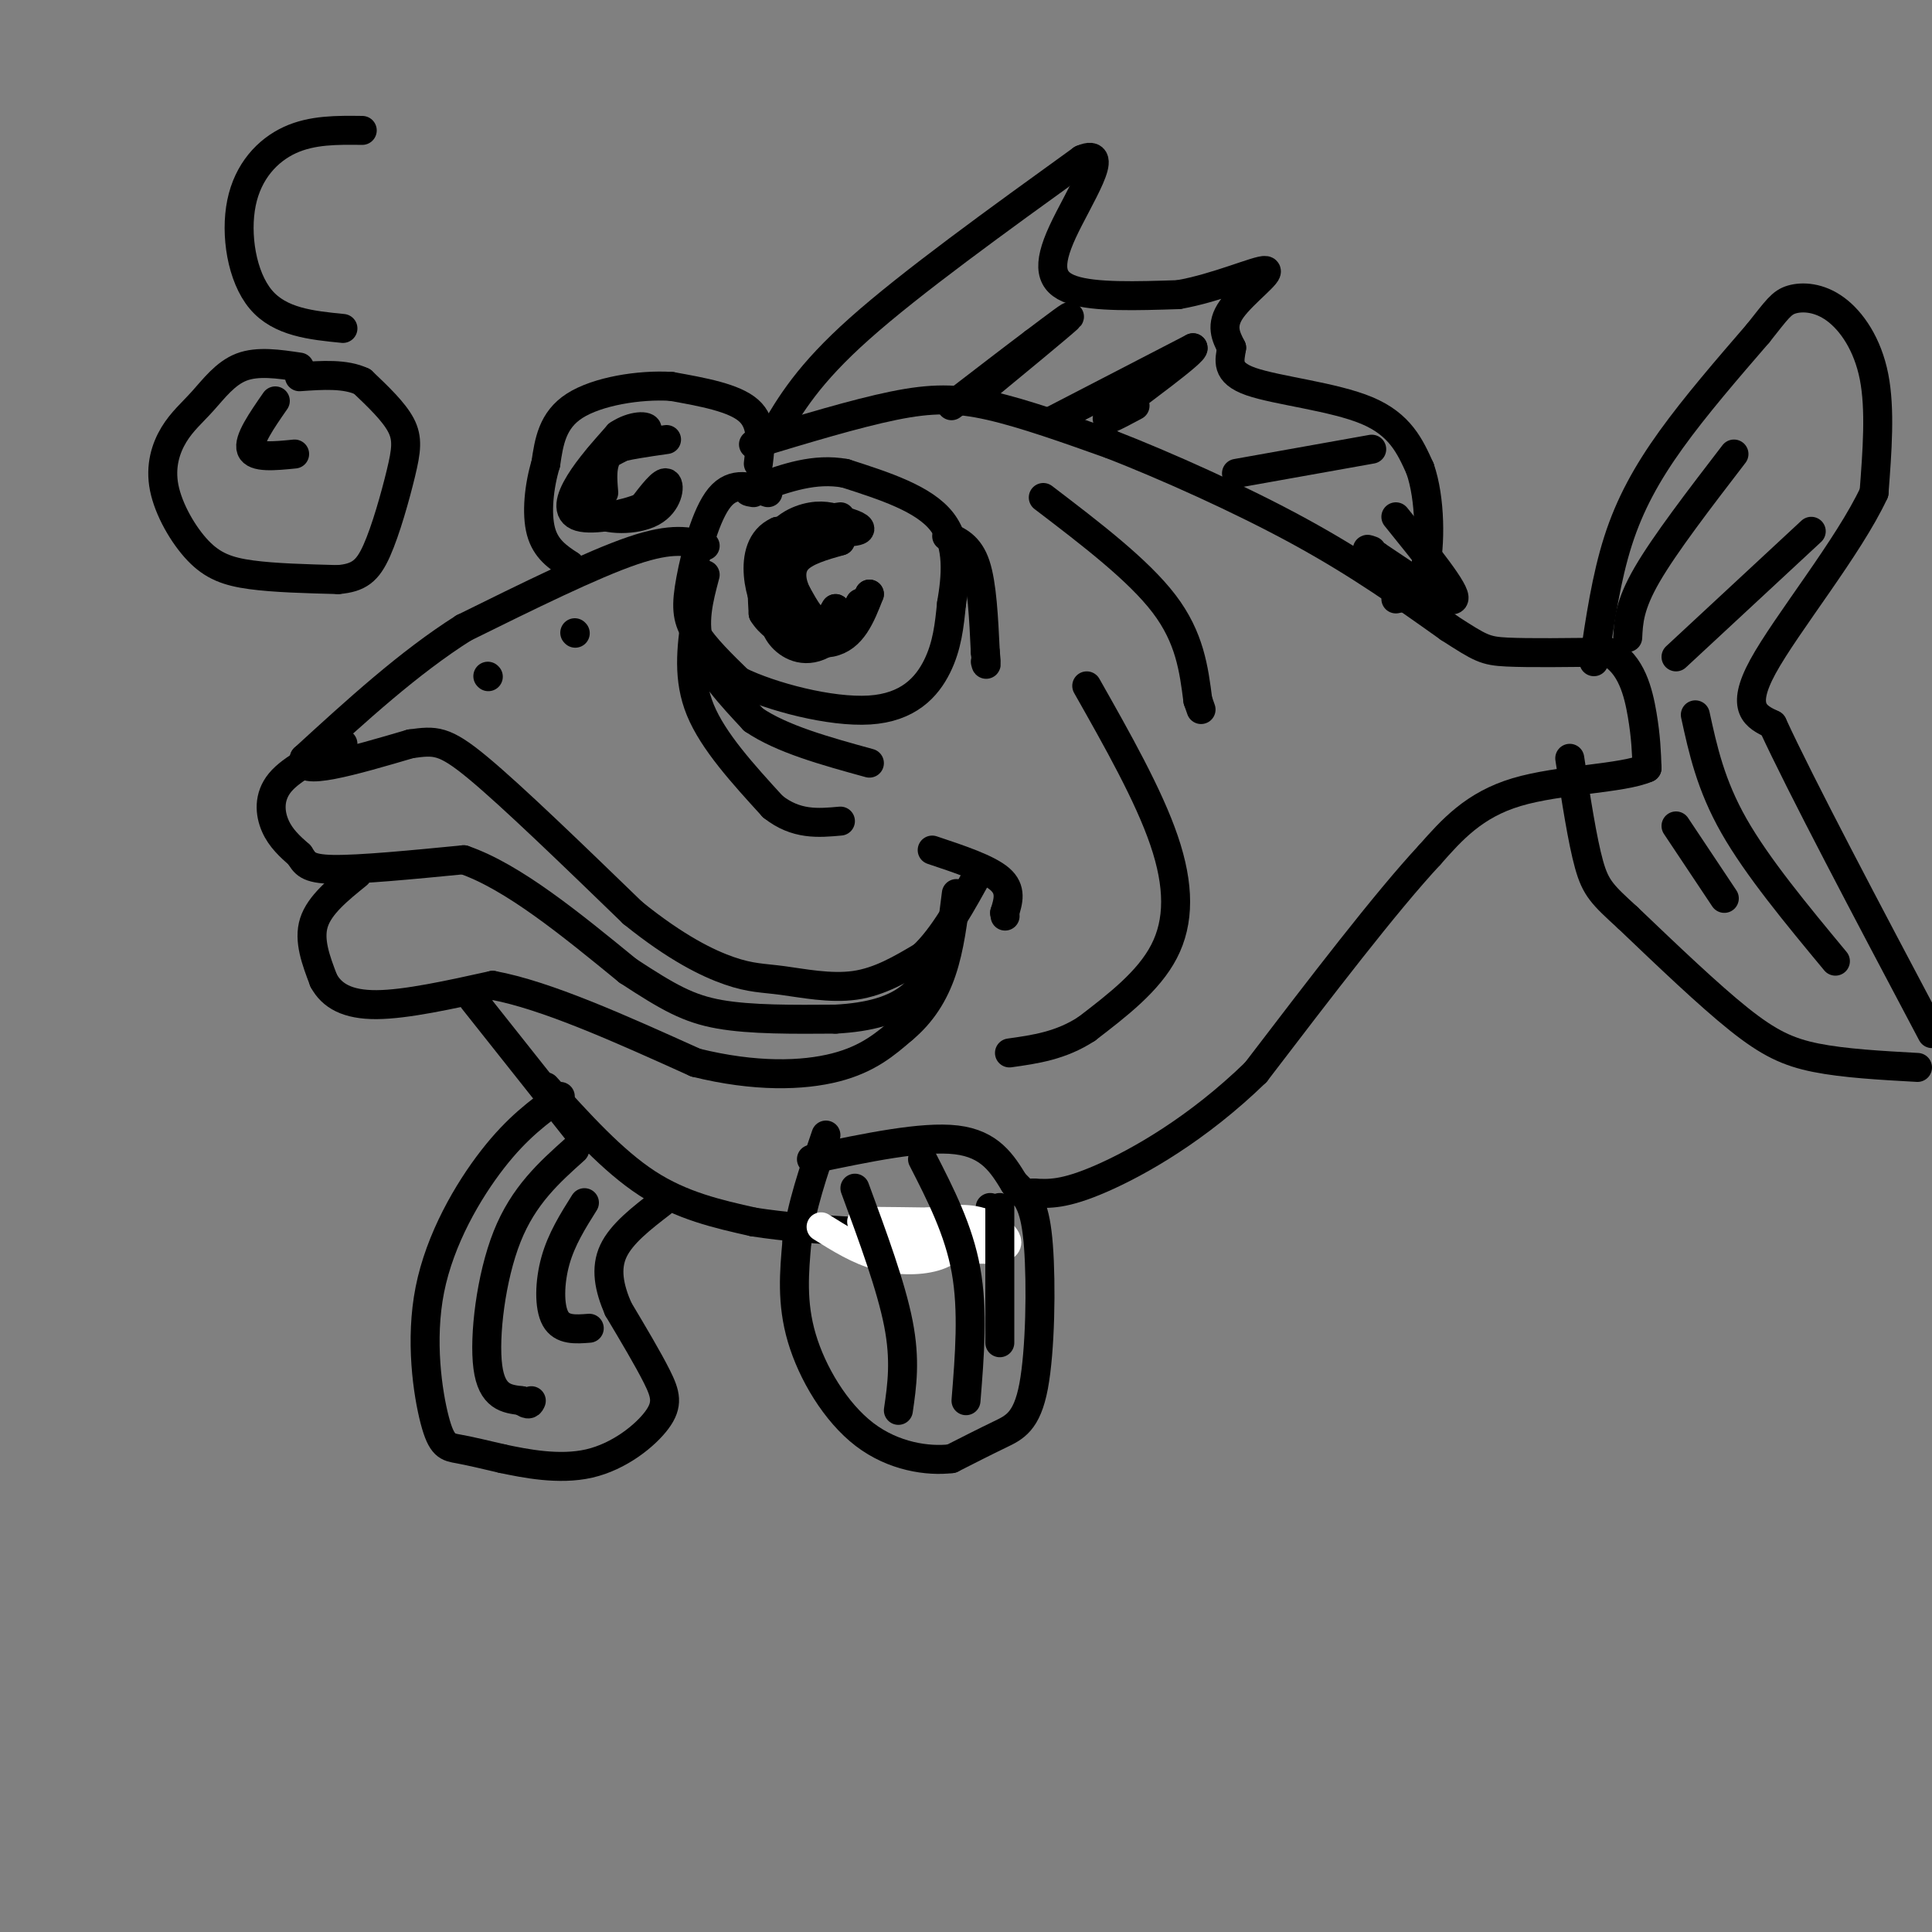 <svg viewBox='0 0 400 400' version='1.1' xmlns='http://www.w3.org/2000/svg' xmlns:xlink='http://www.w3.org/1999/xlink'><rect x="0" y="0" width="400" height="400" fill="#808080" stroke="none"/><g fill='none' stroke='rgb(0,0,0)' stroke-width='6' stroke-linecap='round' stroke-linejoin='round'><path d='M159,102c-3.571,-1.232 -7.143,-2.464 -10,1c-2.857,3.464 -5.000,11.625 -6,17c-1.000,5.375 -0.857,7.964 1,11c1.857,3.036 5.429,6.518 9,10'/><path d='M153,141c6.702,3.286 18.958,6.500 27,6c8.042,-0.500 11.869,-4.714 14,-9c2.131,-4.286 2.565,-8.643 3,-13'/><path d='M197,125c0.911,-5.356 1.689,-12.244 -2,-17c-3.689,-4.756 -11.844,-7.378 -20,-10'/><path d='M175,98c-6.333,-1.167 -12.167,0.917 -18,3'/><path d='M157,101c-3.167,0.667 -2.083,0.833 -1,1'/><path d='M174,107c-5.667,0.833 -11.333,1.667 -14,5c-2.667,3.333 -2.333,9.167 -2,15'/><path d='M158,127c2.444,4.111 9.556,6.889 14,6c4.444,-0.889 6.222,-5.444 8,-10'/><path d='M180,123c-0.286,0.702 -5.000,7.458 -9,10c-4.000,2.542 -7.286,0.869 -9,-1c-1.714,-1.869 -1.857,-3.935 -2,-6'/><path d='M160,126c-0.702,-3.500 -1.458,-9.250 0,-13c1.458,-3.750 5.131,-5.500 8,-6c2.869,-0.500 4.935,0.250 7,1'/><path d='M175,108c2.244,0.600 4.356,1.600 2,2c-2.356,0.400 -9.178,0.200 -16,0'/><path d='M161,110c-3.511,1.556 -4.289,5.444 -4,9c0.289,3.556 1.644,6.778 3,10'/><path d='M160,129c2.022,2.222 5.578,2.778 8,2c2.422,-0.778 3.711,-2.889 5,-5'/><path d='M173,126c0.333,0.156 -1.333,3.044 -3,3c-1.667,-0.044 -3.333,-3.022 -5,-6'/><path d='M165,123c-1.178,-2.311 -1.622,-5.089 0,-7c1.622,-1.911 5.311,-2.956 9,-4'/><path d='M174,112c0.405,-0.762 -3.083,-0.667 -6,1c-2.917,1.667 -5.262,4.905 -5,8c0.262,3.095 3.131,6.048 6,9'/><path d='M169,130c2.133,1.889 4.467,2.111 6,1c1.533,-1.111 2.267,-3.556 3,-6'/><path d='M178,125c0.333,-0.667 -0.333,0.667 -1,2'/><path d='M196,111c2.333,1.000 4.667,2.000 6,6c1.333,4.000 1.667,11.000 2,18'/><path d='M204,135c0.333,3.333 0.167,2.667 0,2'/><path d='M146,119c-1.333,5.000 -2.667,10.000 -1,15c1.667,5.000 6.333,10.000 11,15'/><path d='M156,149c5.833,4.000 14.917,6.500 24,9'/><path d='M144,128c-0.833,6.250 -1.667,12.500 1,19c2.667,6.500 8.833,13.250 15,20'/><path d='M160,167c4.833,3.833 9.417,3.417 14,3'/><path d='M146,113c-3.333,-0.917 -6.667,-1.833 -15,1c-8.333,2.833 -21.667,9.417 -35,16'/><path d='M96,130c-11.333,7.167 -22.167,17.083 -33,27'/><path d='M63,157c-1.833,4.000 10.083,0.500 22,-3'/><path d='M85,154c5.111,-0.689 6.889,-0.911 14,5c7.111,5.911 19.556,17.956 32,30'/><path d='M131,189c9.008,7.273 15.528,10.455 20,12c4.472,1.545 6.896,1.455 11,2c4.104,0.545 9.887,1.727 15,1c5.113,-0.727 9.557,-3.364 14,-6'/><path d='M191,198c4.333,-4.000 8.167,-11.000 12,-18'/><path d='M193,176c5.750,1.917 11.500,3.833 14,6c2.500,2.167 1.750,4.583 1,7'/><path d='M208,189c0.167,1.167 0.083,0.583 0,0'/><path d='M71,154c-5.267,2.511 -10.533,5.022 -13,8c-2.467,2.978 -2.133,6.422 -1,9c1.133,2.578 3.067,4.289 5,6'/><path d='M62,177c1.133,1.689 1.467,2.911 7,3c5.533,0.089 16.267,-0.956 27,-2'/><path d='M96,178c10.167,3.500 22.083,13.250 34,23'/><path d='M130,201c8.444,5.533 12.556,7.867 19,9c6.444,1.133 15.222,1.067 24,1'/><path d='M173,211c6.978,-0.378 12.422,-1.822 16,-5c3.578,-3.178 5.289,-8.089 7,-13'/><path d='M74,181c-3.917,3.167 -7.833,6.333 -9,10c-1.167,3.667 0.417,7.833 2,12'/><path d='M67,203c1.689,3.156 4.911,5.044 11,5c6.089,-0.044 15.044,-2.022 24,-4'/><path d='M102,204c11.000,2.000 26.500,9.000 42,16'/><path d='M144,220c12.356,3.067 22.244,2.733 29,1c6.756,-1.733 10.378,-4.867 14,-8'/><path d='M187,213c3.822,-3.200 6.378,-7.200 8,-12c1.622,-4.800 2.311,-10.400 3,-16'/><path d='M119,131c0.000,0.000 0.100,0.100 0.1,0.1'/><path d='M101,140c0.000,0.000 0.100,0.100 0.1,0.1'/><path d='M157,96c0.500,-4.167 1.000,-8.333 -2,-11c-3.000,-2.667 -9.500,-3.833 -16,-5'/><path d='M139,80c-6.667,-0.422 -15.333,1.022 -20,4c-4.667,2.978 -5.333,7.489 -6,12'/><path d='M113,96c-1.422,4.667 -1.978,10.333 -1,14c0.978,3.667 3.489,5.333 6,7'/><path d='M118,117c1.000,1.167 0.500,0.583 0,0'/><path d='M138,91c-4.200,0.600 -8.400,1.200 -11,2c-2.600,0.800 -3.600,1.800 -4,4c-0.400,2.200 -0.200,5.600 0,9'/><path d='M123,106c2.476,1.810 8.667,1.833 12,0c3.333,-1.833 3.810,-5.524 3,-6c-0.810,-0.476 -2.905,2.262 -5,5'/><path d='M133,105c-3.619,1.524 -10.167,2.833 -13,2c-2.833,-0.833 -1.952,-3.810 0,-7c1.952,-3.190 4.976,-6.595 8,-10'/><path d='M128,90c2.933,-2.000 6.267,-2.000 6,-1c-0.267,1.000 -4.133,3.000 -8,5'/><path d='M126,94c-1.500,2.167 -1.250,5.083 -1,8'/><path d='M98,207c0.000,0.000 23.000,29.000 23,29'/><path d='M113,225c6.917,7.667 13.833,15.333 21,20c7.167,4.667 14.583,6.333 22,8'/><path d='M156,253c12.178,1.911 31.622,2.689 41,2c9.378,-0.689 8.689,-2.844 8,-5'/><path d='M225,142c6.400,11.311 12.800,22.622 16,32c3.200,9.378 3.200,16.822 0,23c-3.200,6.178 -9.600,11.089 -16,16'/><path d='M225,213c-5.333,3.500 -10.667,4.250 -16,5'/><path d='M216,103c9.833,7.500 19.667,15.000 25,22c5.333,7.000 6.167,13.500 7,20'/><path d='M248,145c1.167,3.333 0.583,1.667 0,0'/><path d='M156,92c10.578,-3.200 21.156,-6.400 29,-8c7.844,-1.600 12.956,-1.600 20,0c7.044,1.600 16.022,4.800 25,8'/><path d='M230,92c11.178,4.356 26.622,11.244 39,18c12.378,6.756 21.689,13.378 31,20'/><path d='M300,130c6.556,4.222 7.444,4.778 12,5c4.556,0.222 12.778,0.111 21,0'/><path d='M333,135c4.778,2.400 6.222,8.400 7,13c0.778,4.600 0.889,7.800 1,11'/><path d='M341,159c-5.044,2.244 -18.156,2.356 -27,5c-8.844,2.644 -13.422,7.822 -18,13'/><path d='M296,177c-9.000,9.667 -22.500,27.333 -36,45'/><path d='M260,222c-12.089,11.756 -24.311,18.644 -32,22c-7.689,3.356 -10.844,3.178 -14,3'/><path d='M214,247c-2.667,0.500 -2.333,0.250 -2,0'/><path d='M330,137c1.289,-8.711 2.578,-17.422 5,-25c2.422,-7.578 5.978,-14.022 11,-21c5.022,-6.978 11.511,-14.489 18,-22'/><path d='M364,69c3.952,-4.963 4.833,-6.372 7,-7c2.167,-0.628 5.622,-0.477 9,2c3.378,2.477 6.679,7.279 8,14c1.321,6.721 0.660,15.360 0,24'/><path d='M388,102c-5.200,11.200 -18.200,27.200 -23,36c-4.800,8.800 -1.400,10.400 2,12'/><path d='M367,150c5.833,12.667 19.417,38.333 33,64'/><path d='M397,221c-7.600,-0.422 -15.200,-0.844 -21,-2c-5.800,-1.156 -9.800,-3.044 -16,-8c-6.200,-4.956 -14.600,-12.978 -23,-21'/><path d='M337,190c-5.178,-4.733 -6.622,-6.067 -8,-11c-1.378,-4.933 -2.689,-13.467 -4,-22'/><path d='M337,132c0.167,-3.333 0.333,-6.667 4,-13c3.667,-6.333 10.833,-15.667 18,-25'/><path d='M347,136c0.000,0.000 28.000,-26.000 28,-26'/><path d='M351,148c1.583,7.250 3.167,14.500 8,23c4.833,8.500 12.917,18.250 21,28'/><path d='M347,171c0.000,0.000 10.000,15.000 10,15'/><path d='M168,240c11.500,-2.417 23.000,-4.833 30,-4c7.000,0.833 9.500,4.917 12,9'/><path d='M210,245c2.970,2.722 4.394,5.029 5,13c0.606,7.971 0.394,21.608 -1,29c-1.394,7.392 -3.970,8.541 -7,10c-3.030,1.459 -6.515,3.230 -10,5'/><path d='M197,302c-4.857,0.595 -12.000,-0.417 -18,-5c-6.000,-4.583 -10.857,-12.738 -13,-20c-2.143,-7.262 -1.571,-13.631 -1,-20'/><path d='M165,257c0.833,-7.000 3.417,-14.500 6,-22'/></g>
<g fill='none' stroke='rgb(255,255,255)' stroke-width='6' stroke-linecap='round' stroke-linejoin='round'><path d='M170,254c3.867,2.422 7.733,4.844 12,6c4.267,1.156 8.933,1.044 12,0c3.067,-1.044 4.533,-3.022 6,-5'/><path d='M200,255c-4.311,-1.222 -18.089,-1.778 -21,-2c-2.911,-0.222 5.044,-0.111 13,0'/><path d='M192,253c4.024,-0.298 7.583,-1.042 11,0c3.417,1.042 6.690,3.869 5,5c-1.690,1.131 -8.345,0.565 -15,0'/><path d='M193,258c-4.833,-0.500 -9.417,-1.750 -14,-3'/></g>
<g fill='none' stroke='rgb(0,0,0)' stroke-width='6' stroke-linecap='round' stroke-linejoin='round'><path d='M177,246c3.750,10.167 7.500,20.333 9,28c1.500,7.667 0.750,12.833 0,18'/><path d='M191,240c3.750,7.333 7.500,14.667 9,23c1.500,8.333 0.750,17.667 0,27'/><path d='M207,250c0.000,0.000 0.000,28.000 0,28'/><path d='M116,227c-4.440,3.211 -8.880,6.421 -14,13c-5.120,6.579 -10.919,16.526 -13,27c-2.081,10.474 -0.445,21.474 1,27c1.445,5.526 2.699,5.579 5,6c2.301,0.421 5.651,1.211 9,2'/><path d='M104,302c4.646,0.982 11.761,2.439 18,1c6.239,-1.439 11.603,-5.772 14,-9c2.397,-3.228 1.828,-5.351 0,-9c-1.828,-3.649 -4.914,-8.825 -8,-14'/><path d='M128,271c-1.911,-4.400 -2.689,-8.400 -1,-12c1.689,-3.600 5.844,-6.800 10,-10'/><path d='M119,238c-5.311,4.756 -10.622,9.511 -14,18c-3.378,8.489 -4.822,20.711 -4,27c0.822,6.289 3.911,6.644 7,7'/><path d='M108,290c1.500,1.167 1.750,0.583 2,0'/><path d='M121,249c-2.378,3.778 -4.756,7.556 -6,12c-1.244,4.444 -1.356,9.556 0,12c1.356,2.444 4.178,2.222 7,2'/><path d='M160,90c3.667,-6.250 7.333,-12.500 18,-22c10.667,-9.500 28.333,-22.250 46,-35'/><path d='M224,33c6.357,-2.726 -0.750,7.958 -4,15c-3.250,7.042 -2.643,10.440 2,12c4.643,1.560 13.321,1.280 22,1'/><path d='M244,61c7.893,-1.357 16.625,-5.250 18,-5c1.375,0.250 -4.607,4.643 -7,8c-2.393,3.357 -1.196,5.679 0,8'/><path d='M255,72c-0.393,2.607 -1.375,5.125 4,7c5.375,1.875 17.107,3.107 24,6c6.893,2.893 8.946,7.446 11,12'/><path d='M294,97c2.200,6.267 2.200,15.933 1,21c-1.200,5.067 -3.600,5.533 -6,6'/><path d='M203,81c8.083,-6.667 16.167,-13.333 18,-15c1.833,-1.667 -2.583,1.667 -7,5'/><path d='M214,71c-4.000,3.000 -10.500,8.000 -17,13'/><path d='M218,87c0.000,0.000 29.000,-15.000 29,-15'/><path d='M247,72c0.778,0.600 -11.778,9.600 -16,13c-4.222,3.400 -0.111,1.200 4,-1'/><path d='M256,98c0.000,0.000 28.000,-5.000 28,-5'/><path d='M289,107c6.333,7.833 12.667,15.667 12,17c-0.667,1.333 -8.333,-3.833 -16,-9'/><path d='M285,115c-2.833,-1.667 -1.917,-1.333 -1,-1'/><path d='M62,76c-4.321,-0.644 -8.641,-1.288 -12,0c-3.359,1.288 -5.756,4.510 -8,7c-2.244,2.490 -4.336,4.250 -6,7c-1.664,2.750 -2.900,6.490 -2,11c0.900,4.510 3.935,9.791 7,13c3.065,3.209 6.162,4.345 11,5c4.838,0.655 11.419,0.827 18,1'/><path d='M70,120c4.319,-0.365 6.116,-1.778 8,-6c1.884,-4.222 3.853,-11.252 5,-16c1.147,-4.748 1.470,-7.214 0,-10c-1.470,-2.786 -4.735,-5.893 -8,-9'/><path d='M75,79c-3.500,-1.667 -8.250,-1.333 -13,-1'/><path d='M57,83c-2.833,4.083 -5.667,8.167 -5,10c0.667,1.833 4.833,1.417 9,1'/><path d='M75,27c-5.190,-0.065 -10.381,-0.131 -15,2c-4.619,2.131 -8.667,6.458 -10,13c-1.333,6.542 0.048,15.298 4,20c3.952,4.702 10.476,5.351 17,6'/></g>
</svg>